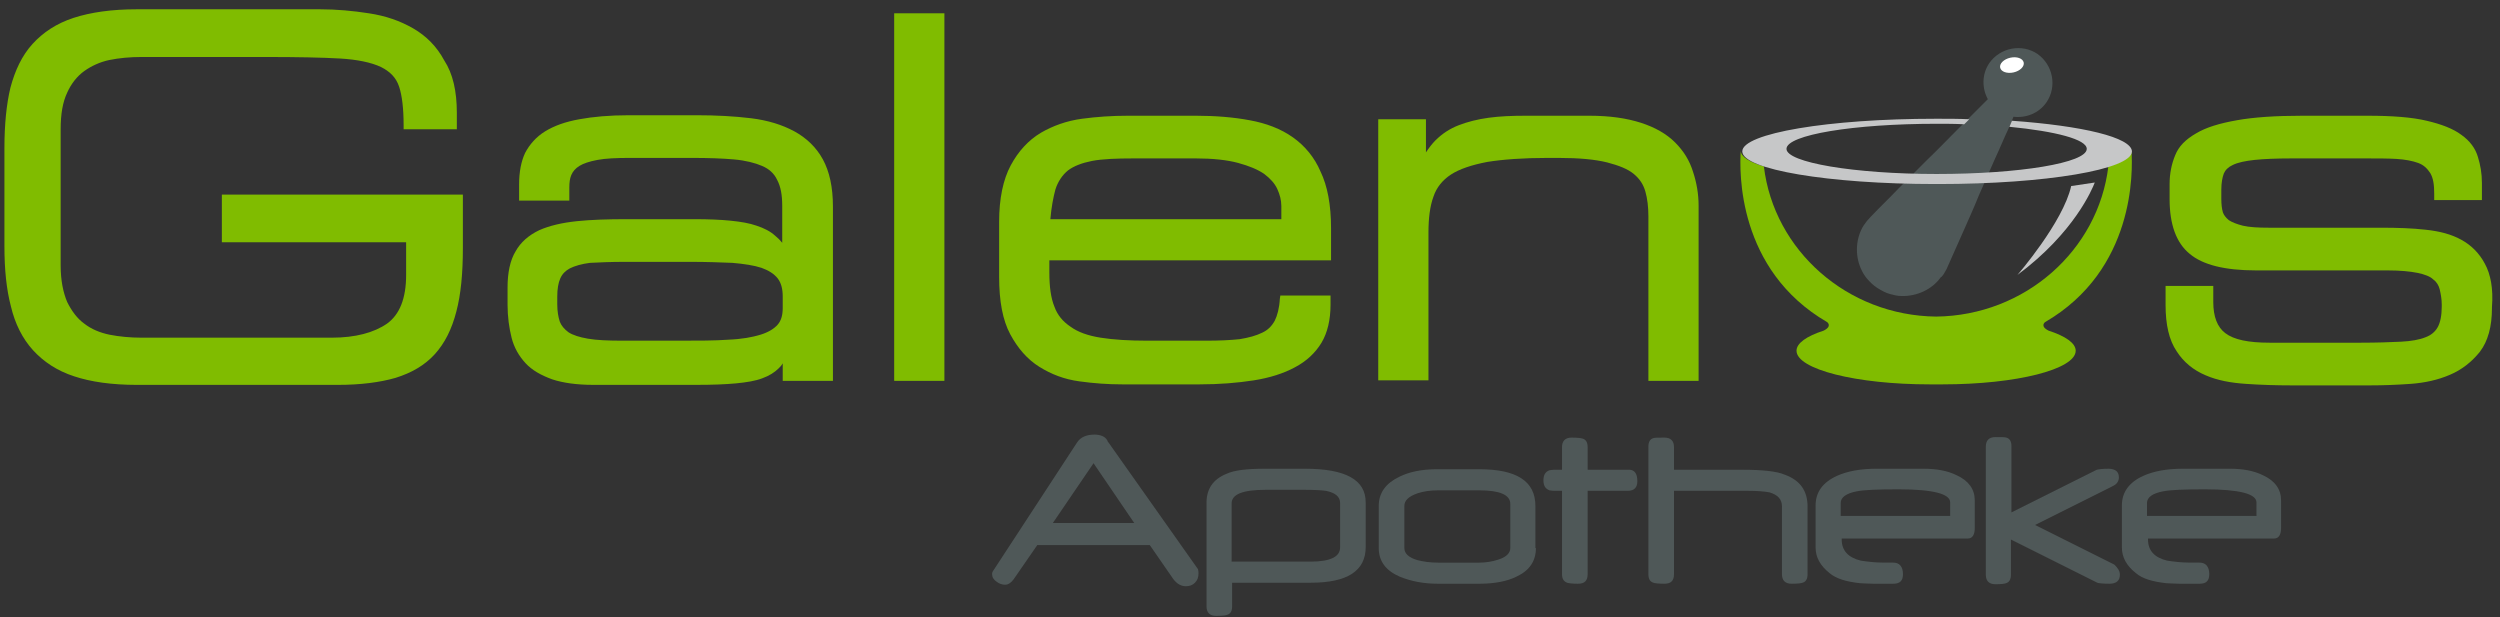 <?xml version="1.0" encoding="UTF-8"?>
<svg xmlns="http://www.w3.org/2000/svg" width="235" height="58" viewBox="0 0 235 58" fill="none">
  <rect x="0" y="0" width="235" height="58" fill="#333333" stroke="none"/>
  <g clip-path="url(#clip0_12206_4449)">
    <path d="M112.658 53.926C112.658 54.256 112.563 54.54 112.327 54.776C112.091 55.012 111.808 55.106 111.478 55.106C111.006 55.106 110.628 54.87 110.298 54.445L108.079 51.236H97.506L95.288 54.445C95.052 54.776 94.769 54.964 94.486 54.964C94.202 54.964 93.919 54.87 93.683 54.681C93.4 54.492 93.258 54.256 93.258 53.973C93.258 53.879 93.258 53.832 93.305 53.737L101.235 41.607C101.566 41.088 102.132 40.852 102.887 40.852C103.454 40.852 103.878 41.04 104.067 41.371C104.067 41.371 104.114 41.418 104.114 41.465C104.114 41.512 104.162 41.56 104.209 41.607L112.61 53.501C112.658 53.643 112.658 53.737 112.658 53.926ZM106.616 49.159L102.793 43.542L98.969 49.159H106.616Z" fill="#4F5858"></path>
    <path d="M128.375 51.424C128.375 53.643 126.676 54.775 123.23 54.775H115.82V56.994C115.82 57.419 115.678 57.702 115.348 57.796C115.253 57.843 114.923 57.891 114.309 57.891C113.743 57.891 113.413 57.607 113.413 56.994V47.271C113.413 45.949 114.026 45.052 115.301 44.533C116.009 44.203 117.189 44.061 118.888 44.061H122.664C126.487 44.061 128.375 45.099 128.375 47.223V51.424ZM125.968 51.471V47.271C125.968 46.704 125.543 46.327 124.646 46.138C124.316 46.091 123.655 46.043 122.664 46.043H118.935C116.811 46.043 115.773 46.468 115.773 47.318V52.793H123.183C125.071 52.793 125.968 52.321 125.968 51.471Z" fill="#4F5858"></path>
    <path d="M144.376 51.519C144.376 52.746 143.762 53.643 142.535 54.209C141.685 54.634 140.505 54.87 139.089 54.87H135.124C133.803 54.87 132.623 54.634 131.584 54.209C130.263 53.643 129.602 52.746 129.602 51.519V47.554C129.602 46.327 130.263 45.43 131.537 44.816C132.481 44.344 133.661 44.108 135.077 44.108H139.042C142.582 44.108 144.328 45.241 144.328 47.554V51.519H144.376ZM141.968 51.519V47.365C141.968 46.516 140.977 46.091 139.042 46.091H135.172C134.464 46.091 133.803 46.185 133.236 46.374C132.434 46.657 132.009 47.035 132.009 47.554V51.519C132.009 52.038 132.434 52.416 133.236 52.652C133.803 52.793 134.416 52.888 135.172 52.888H139.042C139.656 52.888 140.269 52.793 140.836 52.604C141.591 52.368 141.968 51.991 141.968 51.519Z" fill="#4F5858"></path>
    <path d="M153.91 45.241C153.91 45.808 153.627 46.138 153.014 46.138H149.238V53.973C149.238 54.587 148.954 54.87 148.341 54.87C147.774 54.87 147.444 54.823 147.302 54.776C146.972 54.634 146.83 54.398 146.83 53.973V46.138C146.5 46.138 146.264 46.138 146.075 46.138C145.886 46.138 145.745 46.091 145.65 46.091C145.273 45.949 145.084 45.666 145.084 45.147C145.084 44.628 145.273 44.344 145.65 44.203C145.745 44.203 145.886 44.156 146.075 44.156C146.264 44.156 146.547 44.156 146.83 44.156V42.032C146.83 41.465 147.114 41.135 147.727 41.135C148.294 41.135 148.624 41.182 148.766 41.229C149.096 41.324 149.238 41.607 149.238 42.032V44.156H153.014C153.627 44.108 153.91 44.486 153.91 45.241Z" fill="#4F5858"></path>
    <path d="M169.911 53.973C169.911 54.398 169.77 54.681 169.439 54.776C169.345 54.823 169.014 54.87 168.401 54.87C167.834 54.87 167.504 54.587 167.504 53.973V47.601C167.504 46.94 167.126 46.516 166.324 46.28C165.805 46.185 165.144 46.138 164.342 46.138H157.356V53.973C157.356 54.587 157.073 54.87 156.459 54.87C155.893 54.87 155.515 54.823 155.421 54.776C155.09 54.681 154.949 54.398 154.949 53.973V41.984C154.949 41.56 155.09 41.276 155.421 41.182C155.562 41.135 155.893 41.135 156.459 41.135C157.026 41.135 157.356 41.418 157.356 42.032V44.156H163.775C165.663 44.156 167.032 44.297 167.787 44.628C169.203 45.147 169.911 46.138 169.911 47.601V53.973Z" fill="#4F5858"></path>
    <path d="M185.628 49.631C185.628 50.291 185.392 50.622 184.968 50.622H173.12V50.716C173.12 51.755 173.734 52.415 174.914 52.699C175.197 52.746 175.575 52.793 176.047 52.84C176.566 52.887 177.18 52.887 177.982 52.887C178.548 52.887 178.879 53.265 178.879 53.973C178.879 54.587 178.596 54.87 177.982 54.87C177.18 54.87 176.519 54.87 176.047 54.87C175.528 54.87 175.15 54.823 174.867 54.823C173.545 54.681 172.601 54.398 171.988 53.879C171.091 53.171 170.666 52.368 170.666 51.471V47.507C170.666 46.279 171.327 45.335 172.696 44.722C173.64 44.297 174.867 44.061 176.377 44.061H180.814C182.041 44.061 183.08 44.25 183.929 44.675C185.062 45.194 185.628 45.996 185.628 47.035V49.631ZM183.316 48.545V47.223C183.316 46.421 181.711 45.996 178.454 45.996C176.566 45.996 175.244 46.043 174.536 46.185C173.545 46.374 173.026 46.751 173.026 47.271V48.498H183.316V48.545Z" fill="#4F5858"></path>
    <path d="M199.269 54.02C199.269 54.587 198.939 54.87 198.278 54.87C197.665 54.87 197.24 54.823 197.145 54.775L189.027 50.716V54.02C189.027 54.445 188.885 54.728 188.555 54.823C188.461 54.87 188.13 54.917 187.564 54.917C186.997 54.917 186.667 54.634 186.667 54.02V41.984C186.667 41.418 186.95 41.087 187.564 41.087C188.13 41.087 188.461 41.087 188.602 41.135C188.933 41.229 189.074 41.512 189.074 41.937V48.167L197.098 44.155C197.287 44.108 197.665 44.061 198.184 44.061C198.845 44.061 199.175 44.344 199.175 44.863C199.175 45.241 198.986 45.524 198.561 45.713L191.293 49.347L198.75 53.076C199.033 53.359 199.269 53.643 199.269 54.02Z" fill="#4F5858"></path>
    <path d="M214.421 49.631C214.421 50.291 214.185 50.622 213.76 50.622H201.913V50.716C201.913 51.755 202.526 52.415 203.706 52.699C203.99 52.746 204.367 52.793 204.839 52.84C205.358 52.887 205.972 52.887 206.774 52.887C207.341 52.887 207.671 53.265 207.671 53.973C207.671 54.587 207.388 54.87 206.774 54.87C205.972 54.87 205.311 54.87 204.839 54.87C204.32 54.87 203.942 54.823 203.659 54.823C202.338 54.681 201.394 54.398 200.78 53.879C199.883 53.171 199.458 52.368 199.458 51.471V47.507C199.458 46.279 200.119 45.335 201.488 44.722C202.432 44.297 203.659 44.061 205.17 44.061H209.606C210.834 44.061 211.872 44.25 212.722 44.675C213.854 45.194 214.421 45.996 214.421 47.035V49.631ZM212.108 48.545V47.223C212.108 46.421 210.503 45.996 207.246 45.996C205.358 45.996 204.037 46.043 203.329 46.185C202.338 46.374 201.818 46.751 201.818 47.271V48.498H212.108V48.545Z" fill="#4F5858"></path>
    <path d="M20.854 22.774H38.176V25.842C38.176 28.06 37.562 29.571 36.382 30.42C35.155 31.27 33.409 31.742 31.19 31.742H13.302C12.263 31.742 11.225 31.647 10.281 31.459C9.384 31.27 8.582 30.939 7.921 30.42C7.26 29.948 6.741 29.24 6.316 28.391C5.938 27.494 5.702 26.361 5.702 24.945V12.154C5.702 10.738 5.891 9.605 6.316 8.708C6.694 7.859 7.26 7.151 7.921 6.679C8.582 6.207 9.384 5.829 10.281 5.64C11.225 5.451 12.216 5.357 13.302 5.357H25.149C27.934 5.357 30.246 5.404 31.946 5.499C33.598 5.593 34.919 5.876 35.816 6.301C36.666 6.726 37.232 7.292 37.515 8.142C37.798 8.991 37.94 10.219 37.94 11.776V12.154H42.943V10.596C42.943 8.567 42.566 6.915 41.763 5.687C41.055 4.366 40.064 3.375 38.837 2.667C37.61 1.959 36.241 1.487 34.683 1.251C33.173 1.015 31.615 0.873 30.105 0.873H12.83C10.517 0.873 8.534 1.156 6.93 1.675C5.325 2.195 4.05 3.044 3.059 4.13C2.068 5.215 1.407 6.631 0.982 8.236C0.605 9.794 0.416 11.729 0.416 13.9V23.151C0.416 25.323 0.605 27.211 1.03 28.815C1.407 30.42 2.115 31.836 3.106 32.922C4.098 34.007 5.372 34.857 6.977 35.376C8.534 35.895 10.517 36.179 12.877 36.179H31.757C33.881 36.179 35.722 35.943 37.185 35.518C38.695 35.046 39.922 34.338 40.866 33.299C41.81 32.261 42.471 30.939 42.896 29.287C43.321 27.683 43.51 25.7 43.51 23.34V18.29H20.854V22.774Z" fill="#80BC00"></path>
    <path d="M74.662 12.342C73.529 11.729 72.16 11.304 70.602 11.115C69.045 10.926 67.346 10.832 65.458 10.832H59.133C57.292 10.832 55.734 10.974 54.46 11.21C53.138 11.446 52.1 11.823 51.25 12.342C50.401 12.862 49.787 13.57 49.362 14.372C48.985 15.174 48.796 16.166 48.796 17.346V18.856H53.516V17.629C53.516 17.157 53.563 16.779 53.705 16.449C53.846 16.118 54.082 15.835 54.46 15.599C54.838 15.363 55.404 15.174 56.159 15.033C56.914 14.891 57.906 14.844 59.18 14.844H65.08C66.59 14.844 67.912 14.891 68.998 14.986C70.083 15.08 70.98 15.316 71.641 15.599C72.302 15.882 72.774 16.307 73.057 16.921C73.387 17.534 73.529 18.337 73.529 19.328V22.821C73.34 22.585 73.104 22.349 72.868 22.16C72.396 21.735 71.83 21.452 71.122 21.216C70.461 20.98 69.611 20.838 68.667 20.744C67.723 20.65 66.59 20.602 65.316 20.602H58.897C57.15 20.602 55.593 20.65 54.224 20.791C52.855 20.933 51.628 21.216 50.684 21.641C49.693 22.113 48.938 22.774 48.466 23.623C47.947 24.473 47.71 25.653 47.71 27.022V28.626C47.71 29.759 47.852 30.798 48.088 31.742C48.324 32.686 48.796 33.488 49.41 34.149C50.023 34.81 50.873 35.282 51.911 35.659C52.902 35.99 54.224 36.178 55.782 36.178H65.41C66.921 36.178 68.195 36.131 69.186 36.037C70.178 35.942 71.027 35.801 71.641 35.565C72.302 35.329 72.821 34.998 73.198 34.621C73.34 34.479 73.482 34.338 73.576 34.149V35.801H78.296V19.422C78.296 17.582 77.966 16.118 77.352 14.986C76.738 13.853 75.794 12.956 74.662 12.342ZM58.708 24.614H64.891C66.402 24.614 67.723 24.662 68.856 24.709C69.942 24.803 70.886 24.945 71.594 25.181C72.254 25.417 72.774 25.747 73.104 26.172C73.434 26.597 73.576 27.163 73.576 27.871V28.957C73.576 29.618 73.434 30.137 73.104 30.514C72.774 30.892 72.254 31.222 71.499 31.458C70.744 31.694 69.706 31.883 68.478 31.93C67.204 32.025 65.646 32.025 63.853 32.025H58.519C57.198 32.025 56.065 31.978 55.262 31.836C54.46 31.694 53.846 31.506 53.422 31.222C53.044 30.939 52.761 30.609 52.619 30.231C52.478 29.806 52.383 29.24 52.383 28.626V27.871C52.383 27.163 52.478 26.597 52.666 26.172C52.855 25.747 53.138 25.464 53.563 25.228C54.035 24.992 54.696 24.803 55.451 24.709C56.348 24.662 57.434 24.614 58.708 24.614Z" fill="#80BC00"></path>
    <path d="M88.774 1.25H84.054V35.801H88.774V1.25Z" fill="#80BC00"></path>
    <path d="M121.531 12.909C120.399 12.107 119.03 11.587 117.472 11.304C115.962 11.021 114.263 10.879 112.422 10.879H106.003C104.539 10.879 103.123 10.974 101.707 11.163C100.291 11.351 98.97 11.823 97.837 12.484C96.657 13.192 95.713 14.231 95.005 15.552C94.297 16.874 93.919 18.667 93.919 20.839V26.031C93.919 28.296 94.25 30.09 94.958 31.411C95.666 32.733 96.563 33.771 97.695 34.479C98.828 35.187 100.055 35.659 101.471 35.848C102.84 36.037 104.162 36.131 105.483 36.131H112.752C114.64 36.131 116.339 35.99 117.85 35.754C119.36 35.518 120.682 35.093 121.72 34.527C122.806 33.96 123.655 33.158 124.222 32.214C124.788 31.27 125.071 30.043 125.071 28.627V27.777H120.351L120.304 28.107C120.257 28.957 120.068 29.665 119.832 30.137C119.549 30.656 119.171 31.034 118.652 31.27C118.086 31.553 117.378 31.742 116.528 31.883C115.631 31.978 114.593 32.025 113.366 32.025H107.843C106.144 32.025 104.634 31.931 103.454 31.742C102.274 31.553 101.33 31.223 100.622 30.703C99.914 30.231 99.395 29.618 99.111 28.815C98.781 28.013 98.639 26.927 98.639 25.606V24.473H125.119V21.452C125.119 19.281 124.788 17.487 124.127 16.119C123.561 14.797 122.664 13.711 121.531 12.909ZM120.446 19.375V20.603H98.734C98.828 19.47 99.017 18.526 99.206 17.818C99.442 17.063 99.867 16.449 100.386 16.024C100.952 15.599 101.707 15.316 102.651 15.127C103.643 14.939 104.964 14.891 106.522 14.891H112.422C113.979 14.891 115.348 15.033 116.387 15.316C117.425 15.599 118.227 15.93 118.841 16.355C119.407 16.779 119.832 17.251 120.068 17.771C120.304 18.29 120.446 18.809 120.446 19.375Z" fill="#80BC00"></path>
    <path d="M157.45 13.381C156.648 12.579 155.562 11.965 154.241 11.54C152.919 11.115 151.314 10.879 149.426 10.879H143.385C142.11 10.879 140.978 10.927 139.939 11.068C138.901 11.21 137.957 11.446 137.107 11.776C136.258 12.107 135.55 12.579 134.936 13.192C134.606 13.523 134.322 13.9 134.039 14.325V11.21H129.555V35.754H134.275V21.877C134.275 20.508 134.417 19.375 134.747 18.479C135.03 17.629 135.597 16.921 136.399 16.402C137.202 15.883 138.334 15.505 139.798 15.222C141.261 14.986 143.196 14.844 145.462 14.844H146.5C148.435 14.844 149.946 14.986 151.078 15.269C152.164 15.552 153.014 15.883 153.58 16.355C154.146 16.827 154.477 17.346 154.666 18.007C154.854 18.667 154.949 19.47 154.949 20.319V35.801H159.669V19.328C159.669 18.243 159.48 17.157 159.15 16.166C158.819 15.08 158.253 14.183 157.45 13.381Z" fill="#80BC00"></path>
    <path d="M233.584 24.803C233.064 23.812 232.309 23.057 231.365 22.538C230.421 22.019 229.336 21.735 228.014 21.594C226.74 21.452 225.371 21.405 223.86 21.405H213.288C212.249 21.405 211.447 21.358 210.833 21.216C210.267 21.075 209.795 20.886 209.512 20.697C209.228 20.461 209.04 20.225 208.945 19.942C208.851 19.611 208.804 19.187 208.804 18.715V17.818C208.804 17.204 208.898 16.685 209.04 16.307C209.181 15.977 209.464 15.694 209.889 15.505C210.361 15.269 211.069 15.127 211.919 15.033C212.816 14.939 213.996 14.891 215.412 14.891H222.397C223.483 14.891 224.427 14.891 225.276 14.939C226.079 14.986 226.787 15.127 227.306 15.316C227.825 15.505 228.156 15.835 228.439 16.26C228.722 16.732 228.816 17.346 228.816 18.195V18.809H233.3V17.204C233.3 16.307 233.159 15.505 232.923 14.75C232.687 13.947 232.168 13.239 231.365 12.673C230.61 12.107 229.524 11.682 228.108 11.351C226.74 11.021 224.852 10.879 222.586 10.879H216.403C213.901 10.879 211.824 11.021 210.267 11.304C208.662 11.587 207.388 11.965 206.444 12.531C205.452 13.098 204.792 13.759 204.461 14.608C204.131 15.411 203.942 16.307 203.942 17.299V18.715C203.942 21.075 204.556 22.821 205.83 23.859C207.057 24.898 209.134 25.417 212.06 25.417H224.427C225.607 25.417 226.551 25.511 227.259 25.653C227.92 25.795 228.439 25.983 228.722 26.267C229.052 26.503 229.241 26.833 229.336 27.211C229.43 27.635 229.524 28.107 229.524 28.627V28.815C229.524 29.665 229.383 30.326 229.147 30.751C228.911 31.175 228.533 31.506 228.014 31.695C227.448 31.931 226.645 32.072 225.701 32.119C224.71 32.167 223.436 32.214 221.925 32.214H213.335C211.352 32.214 209.984 31.931 209.181 31.317C208.426 30.751 208.048 29.759 208.048 28.391V26.88H203.564V28.674C203.564 30.515 203.895 31.978 204.603 33.016C205.264 34.055 206.208 34.81 207.34 35.282C208.426 35.754 209.7 35.99 211.116 36.084C212.485 36.179 213.948 36.226 215.412 36.226H222.775C224.002 36.226 225.276 36.179 226.598 36.084C227.92 35.99 229.194 35.707 230.28 35.235C231.412 34.763 232.356 34.007 233.112 33.063C233.867 32.072 234.244 30.703 234.244 28.957V28.863C234.386 27.116 234.103 25.747 233.584 24.803Z" fill="#80BC00"></path>
    <path d="M182.986 25.276C183.505 24.143 183.977 23.01 184.496 21.877C185.015 20.697 185.534 19.564 186.006 18.384C186.526 17.204 187.045 16.024 187.564 14.845C187.989 13.948 188.366 13.004 188.791 12.107C188.98 11.729 189.122 11.352 189.263 10.974C190.443 11.116 191.67 10.644 192.378 9.605C193.37 8.142 192.992 6.112 191.529 5.074C190.066 4.083 188.036 4.46 186.998 5.924C186.29 6.962 186.29 8.284 186.856 9.322C186.573 9.605 186.29 9.888 186.006 10.172C185.298 10.88 184.59 11.588 183.882 12.296C182.986 13.193 182.089 14.136 181.145 15.033C180.248 15.93 179.351 16.827 178.454 17.724C177.605 18.62 176.708 19.47 175.858 20.367C175.622 20.603 175.386 20.886 175.198 21.169C174.442 22.349 174.348 23.954 174.914 25.229C175.056 25.559 175.245 25.889 175.481 26.172C175.764 26.503 176.094 26.833 176.472 27.069C176.85 27.305 177.274 27.541 177.652 27.636C177.982 27.73 178.36 27.825 178.738 27.825C180.154 27.872 181.617 27.211 182.419 26.078C182.655 25.936 182.797 25.606 182.986 25.276Z" fill="#4F5858"></path>
    <path d="M189.276 6.807C189.887 6.67 190.312 6.25 190.227 5.868C190.141 5.487 189.577 5.289 188.966 5.426C188.356 5.563 187.93 5.983 188.016 6.365C188.102 6.746 188.666 6.944 189.276 6.807Z" fill="white"></path>
    <path d="M194.691 17.488C193.936 20.886 189.641 25.842 189.641 25.842C194.974 21.877 196.673 17.771 196.909 17.157C196.296 17.252 195.352 17.393 194.691 17.488Z" fill="#C6C7C8"></path>
    <path d="M192.237 30.279C200.686 25.37 200.497 16.119 200.355 14.136V14.183C200.355 14.703 199.553 15.222 198.184 15.647C197.24 23.529 190.349 29.665 181.995 29.759C173.64 29.665 166.749 23.529 165.805 15.647C164.389 15.222 163.634 14.703 163.634 14.183V14.136C163.492 16.119 163.303 25.37 171.752 30.279C171.752 30.279 172.271 30.656 171.422 31.081C169.817 31.6 168.873 32.261 168.873 32.969C168.873 34.715 174.49 36.131 181.381 36.131C181.57 36.131 181.806 36.131 181.995 36.131C182.183 36.131 182.372 36.131 182.608 36.131C189.547 36.131 195.116 34.715 195.116 32.969C195.116 32.261 194.172 31.6 192.567 31.081C191.718 30.656 192.237 30.279 192.237 30.279Z" fill="#80BC00"></path>
    <path d="M189.122 11.351C189.027 11.54 188.98 11.729 188.886 11.918C193.228 12.343 196.155 13.098 196.155 13.995C196.155 15.316 189.83 16.355 182.042 16.355C174.254 16.355 167.929 15.269 167.929 13.995C167.929 12.673 174.254 11.635 182.042 11.635C182.939 11.635 183.788 11.635 184.638 11.682C184.779 11.54 184.968 11.351 185.11 11.21C184.166 11.163 183.175 11.163 182.231 11.163C182.183 11.163 182.136 11.163 182.089 11.163C182.042 11.163 181.995 11.163 181.947 11.163C171.894 11.163 163.775 12.531 163.775 14.231C163.775 15.93 171.894 17.299 181.947 17.299C181.995 17.299 182.042 17.299 182.089 17.299C182.136 17.299 182.183 17.299 182.231 17.299C192.284 17.299 200.403 15.93 200.403 14.231C200.355 12.909 195.73 11.823 189.122 11.351Z" fill="#C6C7C8"></path>
  </g>
  <defs>
    <clipPath id="clip0_12206_4449">
      <rect width="235" height="58" fill="white"></rect>
    </clipPath>
  </defs>
</svg>
